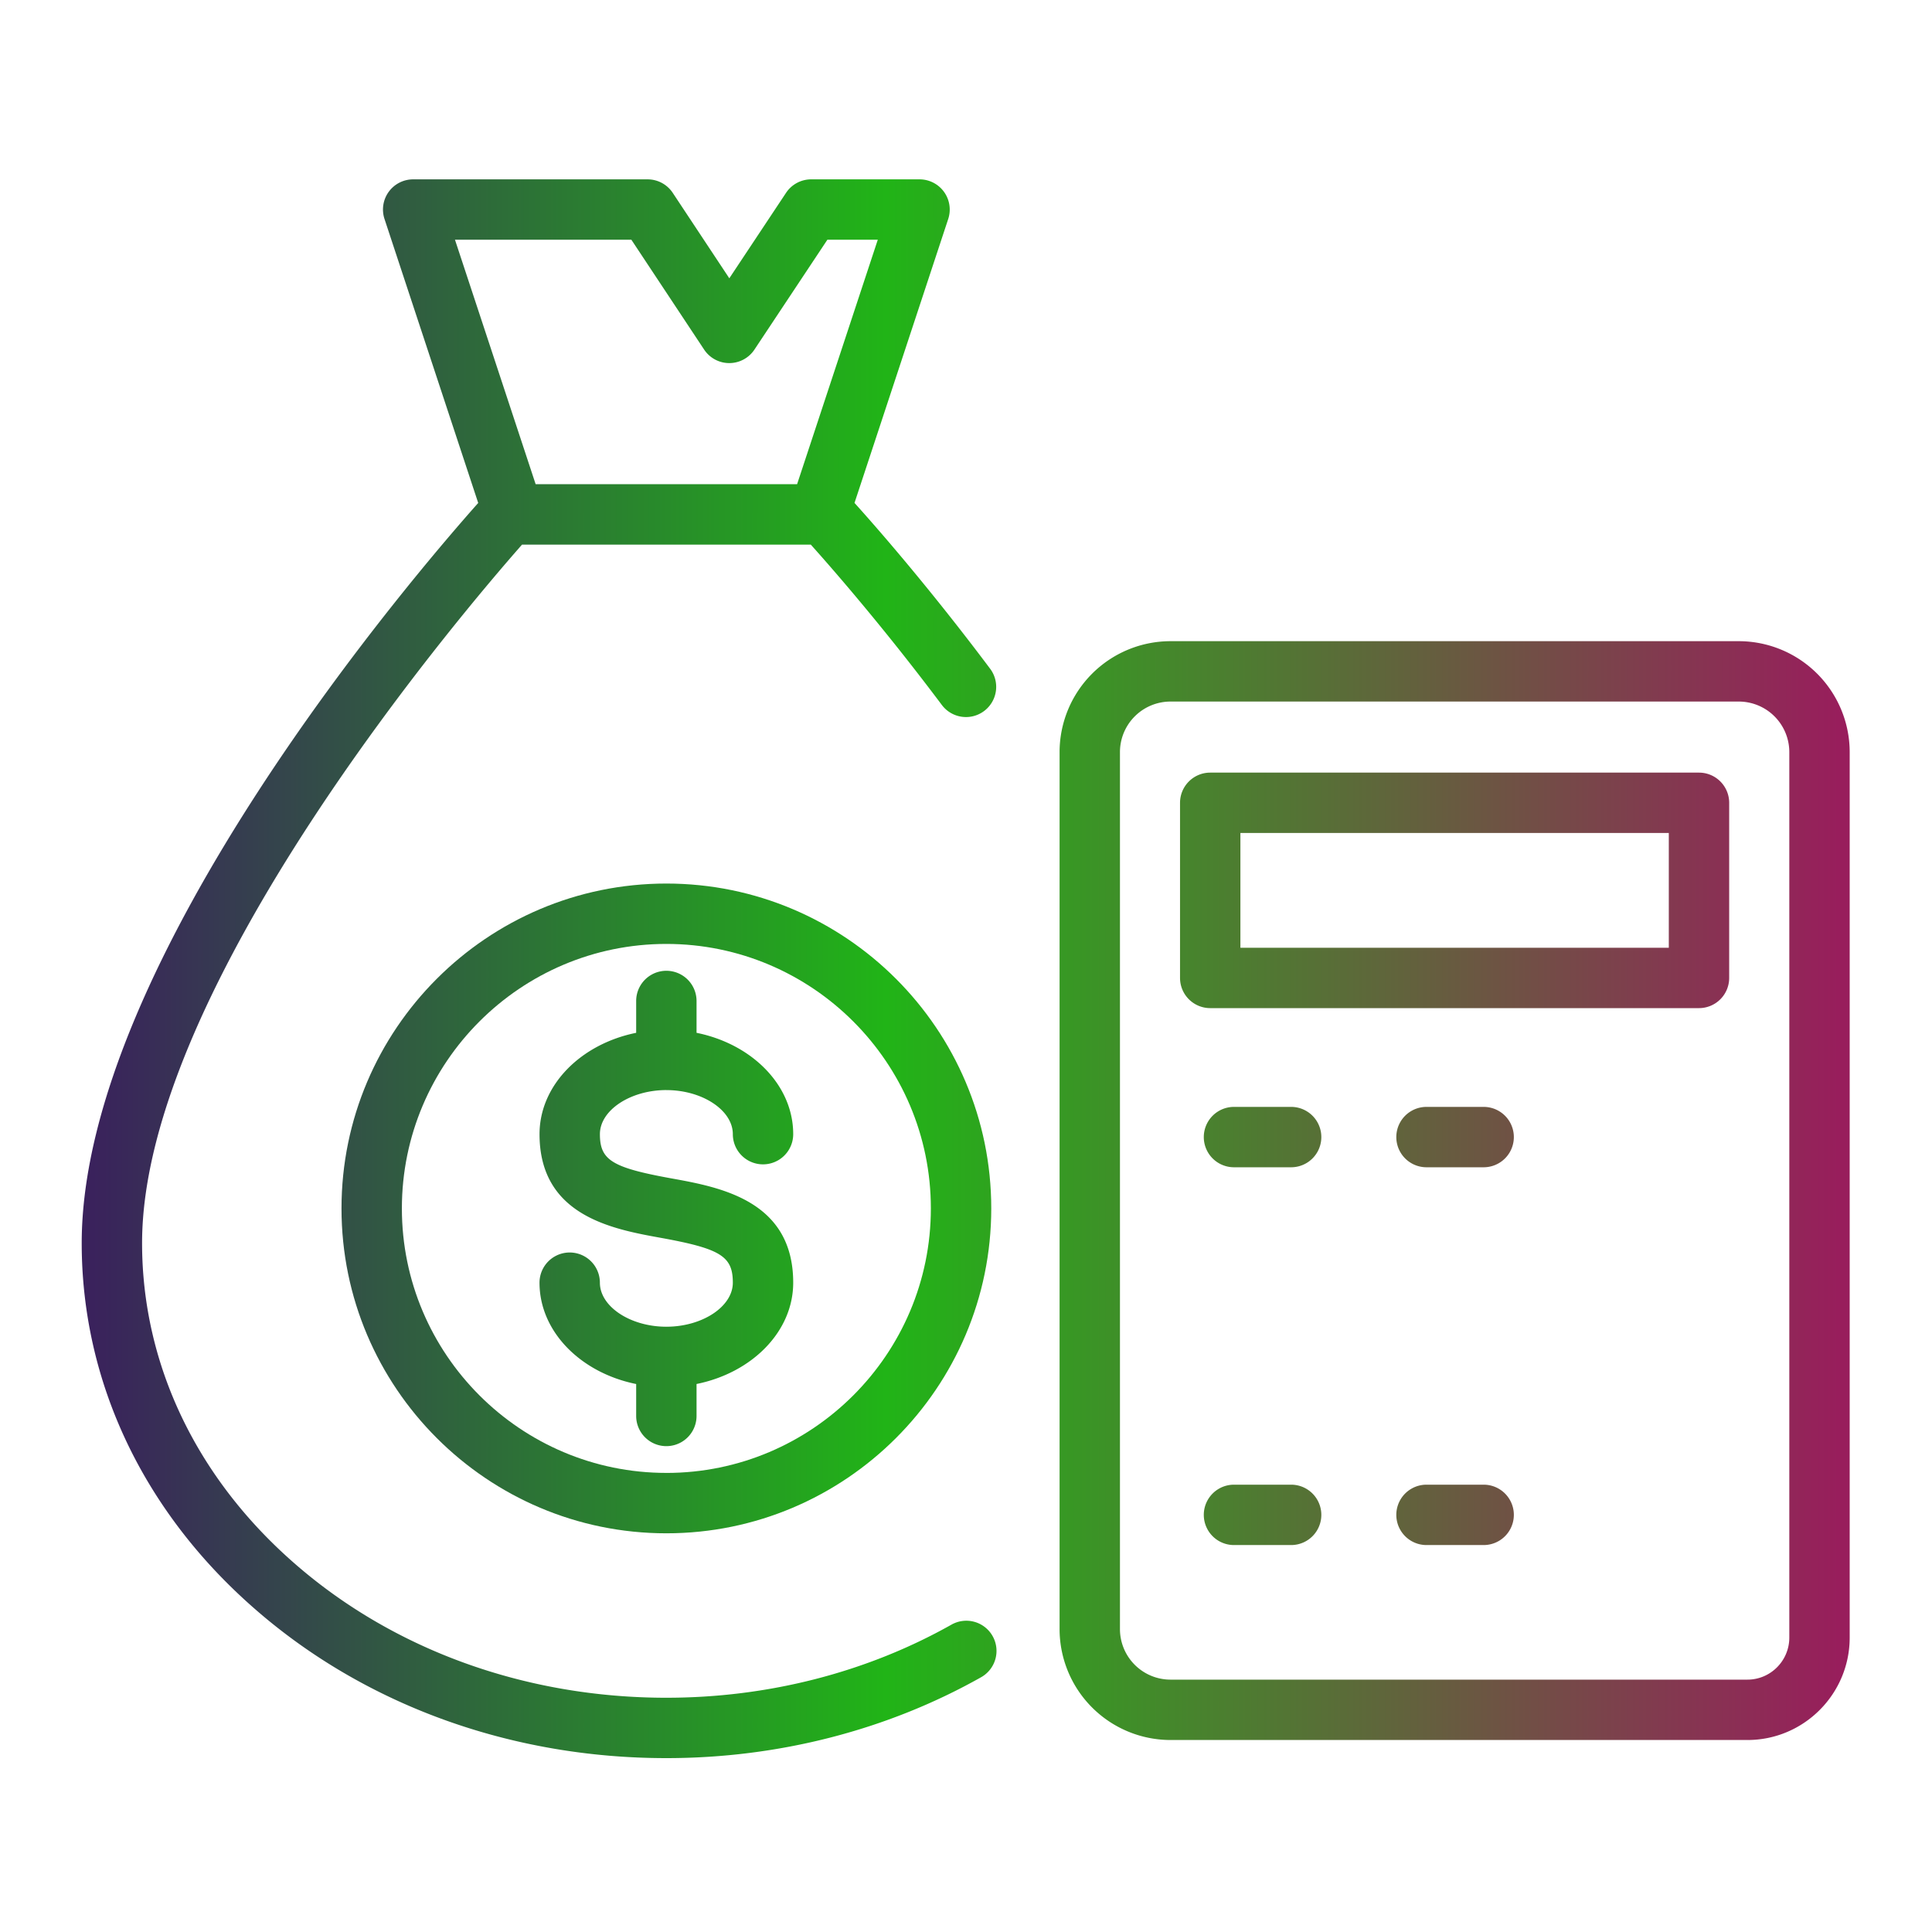 <svg xmlns="http://www.w3.org/2000/svg" version="1.1" xmlns:xlink="http://www.w3.org/1999/xlink" width="512" height="512" x="0" y="0" viewBox="0 0 96 96" style="enable-background:new 0 0 512 512" xml:space="preserve" class=""><g><linearGradient id="a"><stop stop-opacity="1" stop-color="#3a225c" offset="0"></stop><stop stop-opacity="1" stop-color="#21b417" offset="0.454"></stop><stop stop-opacity="1" stop-color="#981e5c" offset="1"></stop></linearGradient><linearGradient xlink:href="#a" id="b" x1="4.571" x2="91.417" y1="59.16" y2="59.16" gradientUnits="userSpaceOnUse"></linearGradient><linearGradient xlink:href="#a" id="c" x1="4.571" x2="91.417" y1="44.242" y2="44.242" gradientUnits="userSpaceOnUse"></linearGradient><linearGradient xlink:href="#a" id="d" x1="4.571" x2="91.417" y1="65.887" y2="65.887" gradientUnits="userSpaceOnUse"></linearGradient><linearGradient xlink:href="#a" id="e" x1="4.571" x2="91.417" y1="56.501" y2="56.501" gradientUnits="userSpaceOnUse"></linearGradient><linearGradient xlink:href="#a" id="f" x1="4.571" x2="91.417" y1="75.273" y2="75.273" gradientUnits="userSpaceOnUse"></linearGradient><linearGradient xlink:href="#a" id="g" x1="4.571" x2="91.417" y1="60.048" y2="60.048" gradientUnits="userSpaceOnUse"></linearGradient><linearGradient xlink:href="#a" id="h" x1="4.571" x2="91.417" y1="60.046" y2="60.046" gradientUnits="userSpaceOnUse"></linearGradient><linearGradient xlink:href="#a" id="i" x1="4.571" x2="91.417" y1="48.136" y2="48.136" gradientUnits="userSpaceOnUse"></linearGradient><path fill="url(#b)" d="M52.65 37.37v43.58a5.516 5.516 0 0 0 5.51 5.51h28.67c2.8 0 5.08-2.283 5.08-5.09v-44a5.516 5.516 0 0 0-5.51-5.51H58.16a5.516 5.516 0 0 0-5.51 5.51zm36.26 0v44c0 1.152-.933 2.09-2.08 2.09H58.16a2.513 2.513 0 0 1-2.51-2.51V37.37a2.513 2.513 0 0 1 2.51-2.51H86.4a2.513 2.513 0 0 1 2.51 2.51z" opacity="1" data-original="url(#b)"></path><path fill="url(#c)" d="M60.135 50.093h24.287a1.5 1.5 0 0 0 1.5-1.5v-8.702a1.5 1.5 0 0 0-1.5-1.5H60.135a1.5 1.5 0 0 0-1.5 1.5v8.702a1.5 1.5 0 0 0 1.5 1.5zm1.5-8.702h21.287v5.702H61.635z" opacity="1" data-original="url(#c)"></path><g fill="url(#d)"><path d="M73.723 64.387h-2.841a1.5 1.5 0 0 0 0 3h2.84a1.5 1.5 0 0 0 0-3zM83.29 64.387h-2.84a1.5 1.5 0 0 0 0 3h2.84a1.5 1.5 0 0 0 0-3zM64.156 64.387h-2.84a1.5 1.5 0 0 0 0 3h2.84a1.5 1.5 0 0 0 0-3z" fill="" opacity="1"></path></g><path fill="url(#e)" d="M73.723 55.001h-2.841a1.5 1.5 0 0 0 0 3h2.84a1.5 1.5 0 0 0 0-3z" opacity="1" data-original="url(#e)"></path><path fill="url(#f)" d="M73.723 73.773h-2.841a1.5 1.5 0 0 0 0 3h2.84a1.5 1.5 0 0 0 0-3z" opacity="1" data-original="url(#f)"></path><path fill="url(#e)" d="M83.29 55.001h-2.84a1.5 1.5 0 0 0 0 3h2.84a1.5 1.5 0 0 0 0-3z" opacity="1" data-original="url(#e)"></path><path fill="url(#f)" d="M83.29 73.773h-2.84a1.5 1.5 0 0 0 0 3h2.84a1.5 1.5 0 0 0 0-3z" opacity="1" data-original="url(#f)"></path><path fill="url(#e)" d="M64.156 55.001h-2.84a1.5 1.5 0 0 0 0 3h2.84a1.5 1.5 0 0 0 0-3z" opacity="1" data-original="url(#e)"></path><path fill="url(#f)" d="M64.156 73.773h-2.84a1.5 1.5 0 0 0 0 3h2.84a1.5 1.5 0 0 0 0-3z" opacity="1" data-original="url(#f)"></path><path fill="url(#g)" d="M33.111 54.166c1.79 0 3.303 1.002 3.303 2.19a1.5 1.5 0 1 0 3 0c0-2.436-2.05-4.48-4.803-5.036v-1.582a1.5 1.5 0 1 0-3 0v1.582c-2.752.557-4.802 2.6-4.802 5.036 0 4.058 3.625 4.716 6.024 5.151 2.978.54 3.581.916 3.581 2.229 0 1.182-1.501 2.18-3.283 2.188l-.02-.002-.02.002c-1.78-.007-3.283-1.006-3.283-2.188a1.5 1.5 0 1 0-3 0c0 2.435 2.051 4.479 4.803 5.035v1.587a1.5 1.5 0 1 0 3 0V68.77c2.752-.556 4.803-2.6 4.803-5.035 0-4.084-3.638-4.744-6.045-5.18-2.962-.537-3.56-.908-3.56-2.2 0-1.188 1.512-2.19 3.302-2.19z" opacity="1" data-original="url(#g)"></path><path fill="url(#h)" d="M33.111 43.903c-8.9 0-16.142 7.242-16.142 16.143 0 8.9 7.241 16.143 16.142 16.143 8.902 0 16.144-7.242 16.144-16.143S42.013 43.903 33.11 43.903zm0 29.285c-7.247 0-13.142-5.895-13.142-13.142s5.895-13.143 13.142-13.143 13.143 5.896 13.143 13.143-5.896 13.143-13.143 13.143z" opacity="1" data-original="url(#h)"></path><path fill="url(#i)" d="M12.642 79.928c5.473 4.793 12.742 7.432 20.468 7.432 5.558 0 10.963-1.387 15.628-4.012a1.5 1.5 0 1 0-1.47-2.615c-4.218 2.373-9.114 3.627-14.158 3.627-6.999 0-13.566-2.376-18.493-6.69-4.873-4.258-7.557-9.904-7.557-15.9 0-12.715 16.009-31.45 18.88-34.708h14.348c.997 1.11 3.584 4.063 6.512 7.968a1.5 1.5 0 0 0 2.4-1.8c-3.089-4.12-5.749-7.142-6.74-8.24l4.656-14.108a1.5 1.5 0 0 0-1.425-1.97h-5.383a1.5 1.5 0 0 0-1.25.67l-2.819 4.246-2.81-4.244a1.5 1.5 0 0 0-1.251-.672H20.53a1.499 1.499 0 0 0-1.424 1.97l4.656 14.11C20.87 28.24 4.06 47.708 4.06 61.77c0 6.874 3.048 13.323 8.582 18.158zm18.73-68.016 3.615 5.458a1.5 1.5 0 0 0 2.5.002l3.625-5.46h2.505l-4.01 12.148H26.616l-4.009-12.148z" opacity="1" data-original="url(#i)"></path></g></svg>